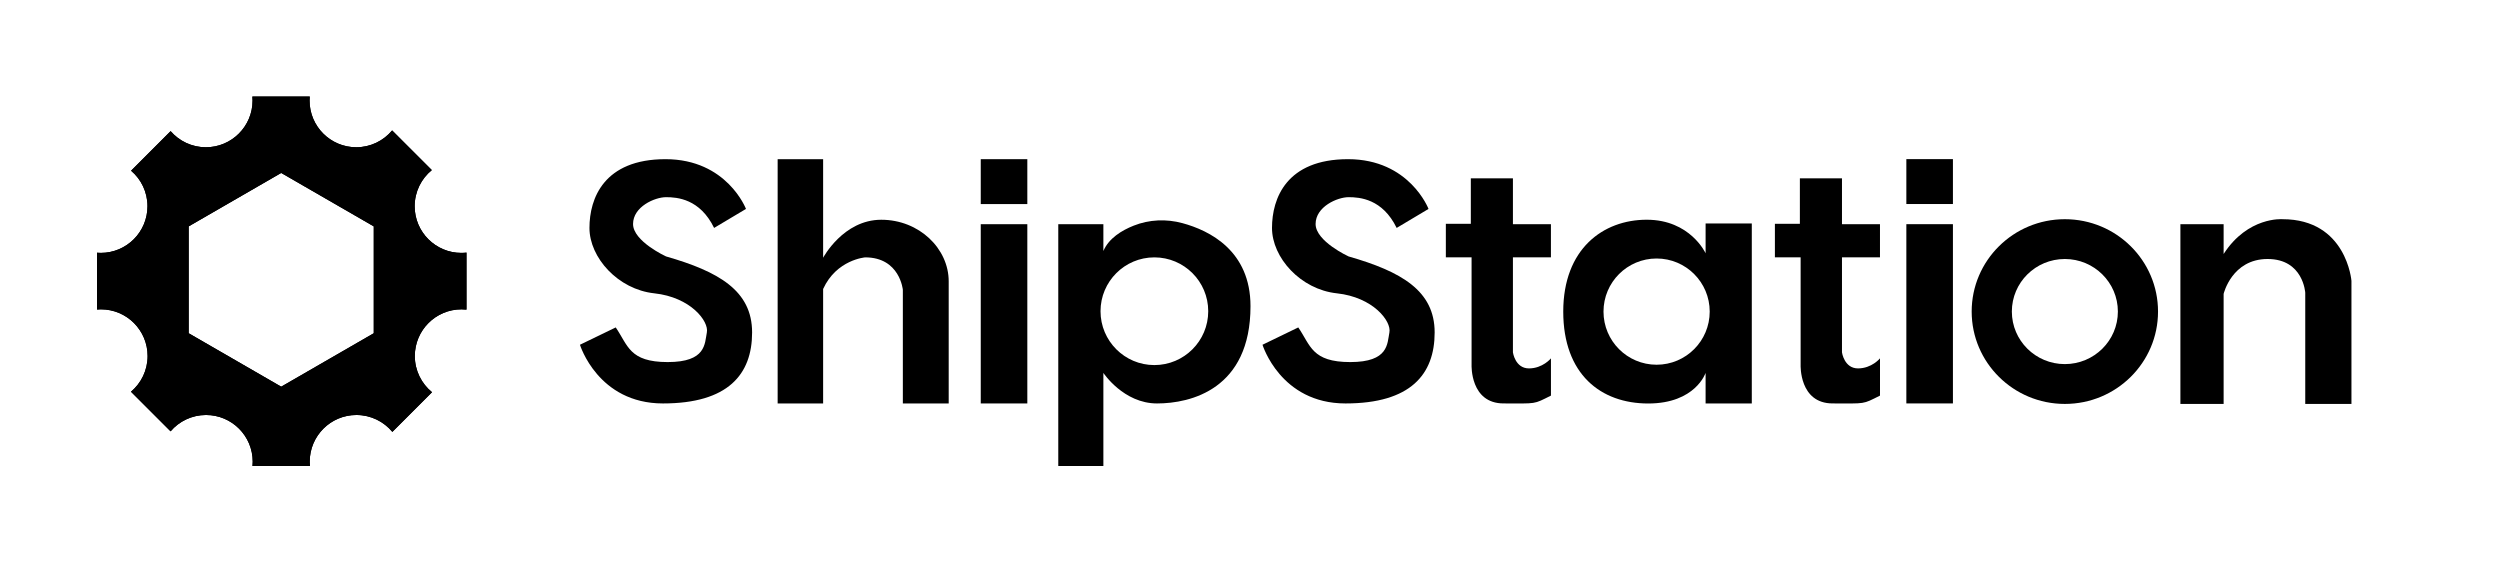 <?xml version="1.0" encoding="UTF-8"?> <svg xmlns="http://www.w3.org/2000/svg" id="a" width="1000" height="230.75" viewBox="0 0 1000 230.75"><path d="M184.54,101.16c-10.31,0-18.67-8.36-18.67-18.67,0-5.83,2.67-11.03,6.85-14.45l-15.87-15.87c-3.42,4.11-8.58,6.73-14.35,6.73-10.31,0-18.67-8.36-18.67-18.67,0-.54.02-1.08.07-1.61h-22.95c.05.53.07,1.07.07,1.61,0,10.31-8.36,18.67-18.67,18.67-5.63,0-10.68-2.49-14.1-6.44l-15.82,15.83c4.02,3.41,6.56,8.51,6.56,14.2,0,10.31-8.36,18.67-18.68,18.67-.5,0-1.01-.02-1.5-.07v22.72c.51-.05,1.03-.07,1.56-.07,10.31,0,18.67,8.36,18.67,18.67,0,5.73-2.58,10.86-6.65,14.28l15.84,15.84c3.42-4,8.51-6.53,14.18-6.53,10.31,0,18.67,8.36,18.67,18.67,0,.58-.03,1.16-.08,1.73h22.97c-.05-.57-.08-1.15-.08-1.73,0-10.31,8.36-18.67,18.67-18.67,5.78,0,10.95,2.63,14.38,6.76l15.87-15.87c-4.2-3.43-6.88-8.64-6.88-14.48,0-10.31,8.35-18.67,18.67-18.67.67,0,1.34.04,1.99.11v-22.81c-.67.08-1.36.12-2.05.12ZM149.5,133.3l-37.02,21.37-37.01-21.37v-42.75l37.01-21.37,37.02,21.37v42.75Z"></path><path d="M184.54,101.16c-10.31,0-18.67-8.36-18.67-18.67,0-5.83,2.67-11.03,6.85-14.45l-15.87-15.87c-3.42,4.11-8.58,6.73-14.35,6.73-10.31,0-18.67-8.36-18.67-18.67,0-.54.02-1.08.07-1.61h-22.95c.05.53.07,1.07.07,1.61,0,10.31-8.36,18.67-18.67,18.67-5.63,0-10.68-2.49-14.1-6.44l-15.82,15.83c4.02,3.41,6.56,8.51,6.56,14.2,0,10.31-8.36,18.67-18.68,18.67-.5,0-1.01-.02-1.5-.07v22.72c.51-.05,1.03-.07,1.56-.07,10.31,0,18.67,8.36,18.67,18.67,0,5.73-2.58,10.86-6.65,14.28l15.84,15.84c3.42-4,8.51-6.53,14.18-6.53,10.31,0,18.67,8.36,18.67,18.67,0,.58-.03,1.16-.08,1.73h22.97c-.05-.57-.08-1.15-.08-1.73,0-10.31,8.36-18.67,18.67-18.67,5.78,0,10.95,2.63,14.38,6.76l15.87-15.87c-4.2-3.43-6.88-8.64-6.88-14.48,0-10.31,8.35-18.67,18.67-18.67.67,0,1.34.04,1.99.11v-22.81c-.67.08-1.36.12-2.05.12ZM149.5,133.3l-37.02,21.37-37.01-21.37v-42.75l37.01-21.37,37.02,21.37v42.75Z"></path><path d="M285.64,91.17l12.75-7.6s-7.6-19.9-32.2-19.9-30.41,15.65-30.41,27.5,11.4,24.6,25.94,26.16,21.91,11.18,21.02,15.65-.22,11.85-15.65,11.85-15.88-6.71-20.8-13.86l-14.31,6.93s7.16,23.48,33.2,23.48,35.66-11.63,35.66-28.4-13.42-24.37-34.43-30.41c0,0-13.19-6.04-13.19-12.97s8.72-10.73,13.19-10.73,13.57.67,19.23,12.3Z"></path><path d="M558.66,91.17l12.75-7.6s-7.6-19.9-32.2-19.9-30.41,15.65-30.41,27.5,11.4,24.6,25.94,26.16,21.91,11.18,21.02,15.65-.22,11.85-15.65,11.85-15.88-6.71-20.8-13.86l-14.31,6.93s7.16,23.48,33.2,23.48,35.66-11.63,35.66-28.4-13.42-24.37-34.43-30.41c0,0-13.19-6.04-13.19-12.97s8.72-10.73,13.19-10.73,13.57.67,19.23,12.3Z"></path><path d="M329.25,115.62v45.76h-18.19V63.67h18.19v39.43s8.05-15.2,23.25-15.2,26.98,11.55,26.98,24.63v48.86h-18.34v-45.47s-1.19-12.97-15.06-12.97c0,0-11.48.89-16.84,12.67Z"></path><rect x="392.3" y="89.68" width="18.63" height="71.7"></rect><rect x="392.3" y="63.67" width="18.63" height="17.96"></rect><rect x="762.54" y="89.67" width="18.63" height="71.7"></rect><rect x="762.54" y="63.65" width="18.63" height="17.96"></rect><path d="M472.95,89.25c-6.44-1.74-13.25-1.46-19.45,1-4.81,1.9-10,5.07-12.15,10.16v-10.73h-18.04v96.72h18.04v-37.24s8.05,12.22,21.46,12.22,37.39-5.66,37.39-38.91c0-22.16-16.35-30.27-27.25-33.22ZM461.75,146.03c-11.89,0-21.54-9.65-21.54-21.54s9.65-21.54,21.54-21.54,21.54,9.64,21.54,21.54-9.64,21.54-21.54,21.54Z"></path><path d="M620.38,158.25v-14.91s-3.28,4.02-8.8,4.02-6.41-6.41-6.41-6.41v-38.01h15.2v-13.27h-15.2v-18.34h-16.84v18.19h-9.99v13.42h10.29v43.08s-.6,15.35,12.82,15.35,11.78.45,18.93-3.13Z"></path><path d="M752,158.25v-14.91s-3.28,4.02-8.8,4.02-6.41-6.41-6.41-6.41v-38.01h15.2v-13.27h-15.2v-18.34h-16.84v18.19h-9.99v13.42h10.29v43.08s-.6,15.35,12.82,15.35,11.78.45,18.93-3.13Z"></path><path d="M682.24,89.38v11.93s-6.11-13.42-23.55-13.42-33.39,11.65-33.39,36.75,15.05,36.76,33.98,36.76,22.96-12.24,22.96-12.24v12.24h18.48v-72.02h-18.48ZM662.64,145.89c-11.73,0-21.24-9.51-21.24-21.25s9.51-21.24,21.24-21.24,21.24,9.51,21.24,21.24-9.51,21.25-21.24,21.25Z"></path><path d="M825.94,87.68c-20.58,0-37.27,16.54-37.27,36.94s16.69,36.95,37.27,36.95,37.27-16.54,37.27-36.95-16.69-36.94-37.27-36.94ZM825.94,145.64c-11.71,0-21.2-9.41-21.2-21.02s9.49-21.02,21.2-21.02,21.21,9.41,21.21,21.02-9.5,21.02-21.21,21.02Z"></path><path d="M889.45,101.61v-11.93h-17.29v71.89h17.29v-44.02s3.28-13.95,17.59-13.95,15.06,13.51,15.06,13.51v44.46h18.48v-49.23s-1.94-24.66-27.58-24.66c0,0-13.86-1.13-23.55,13.92Z"></path></svg> 
